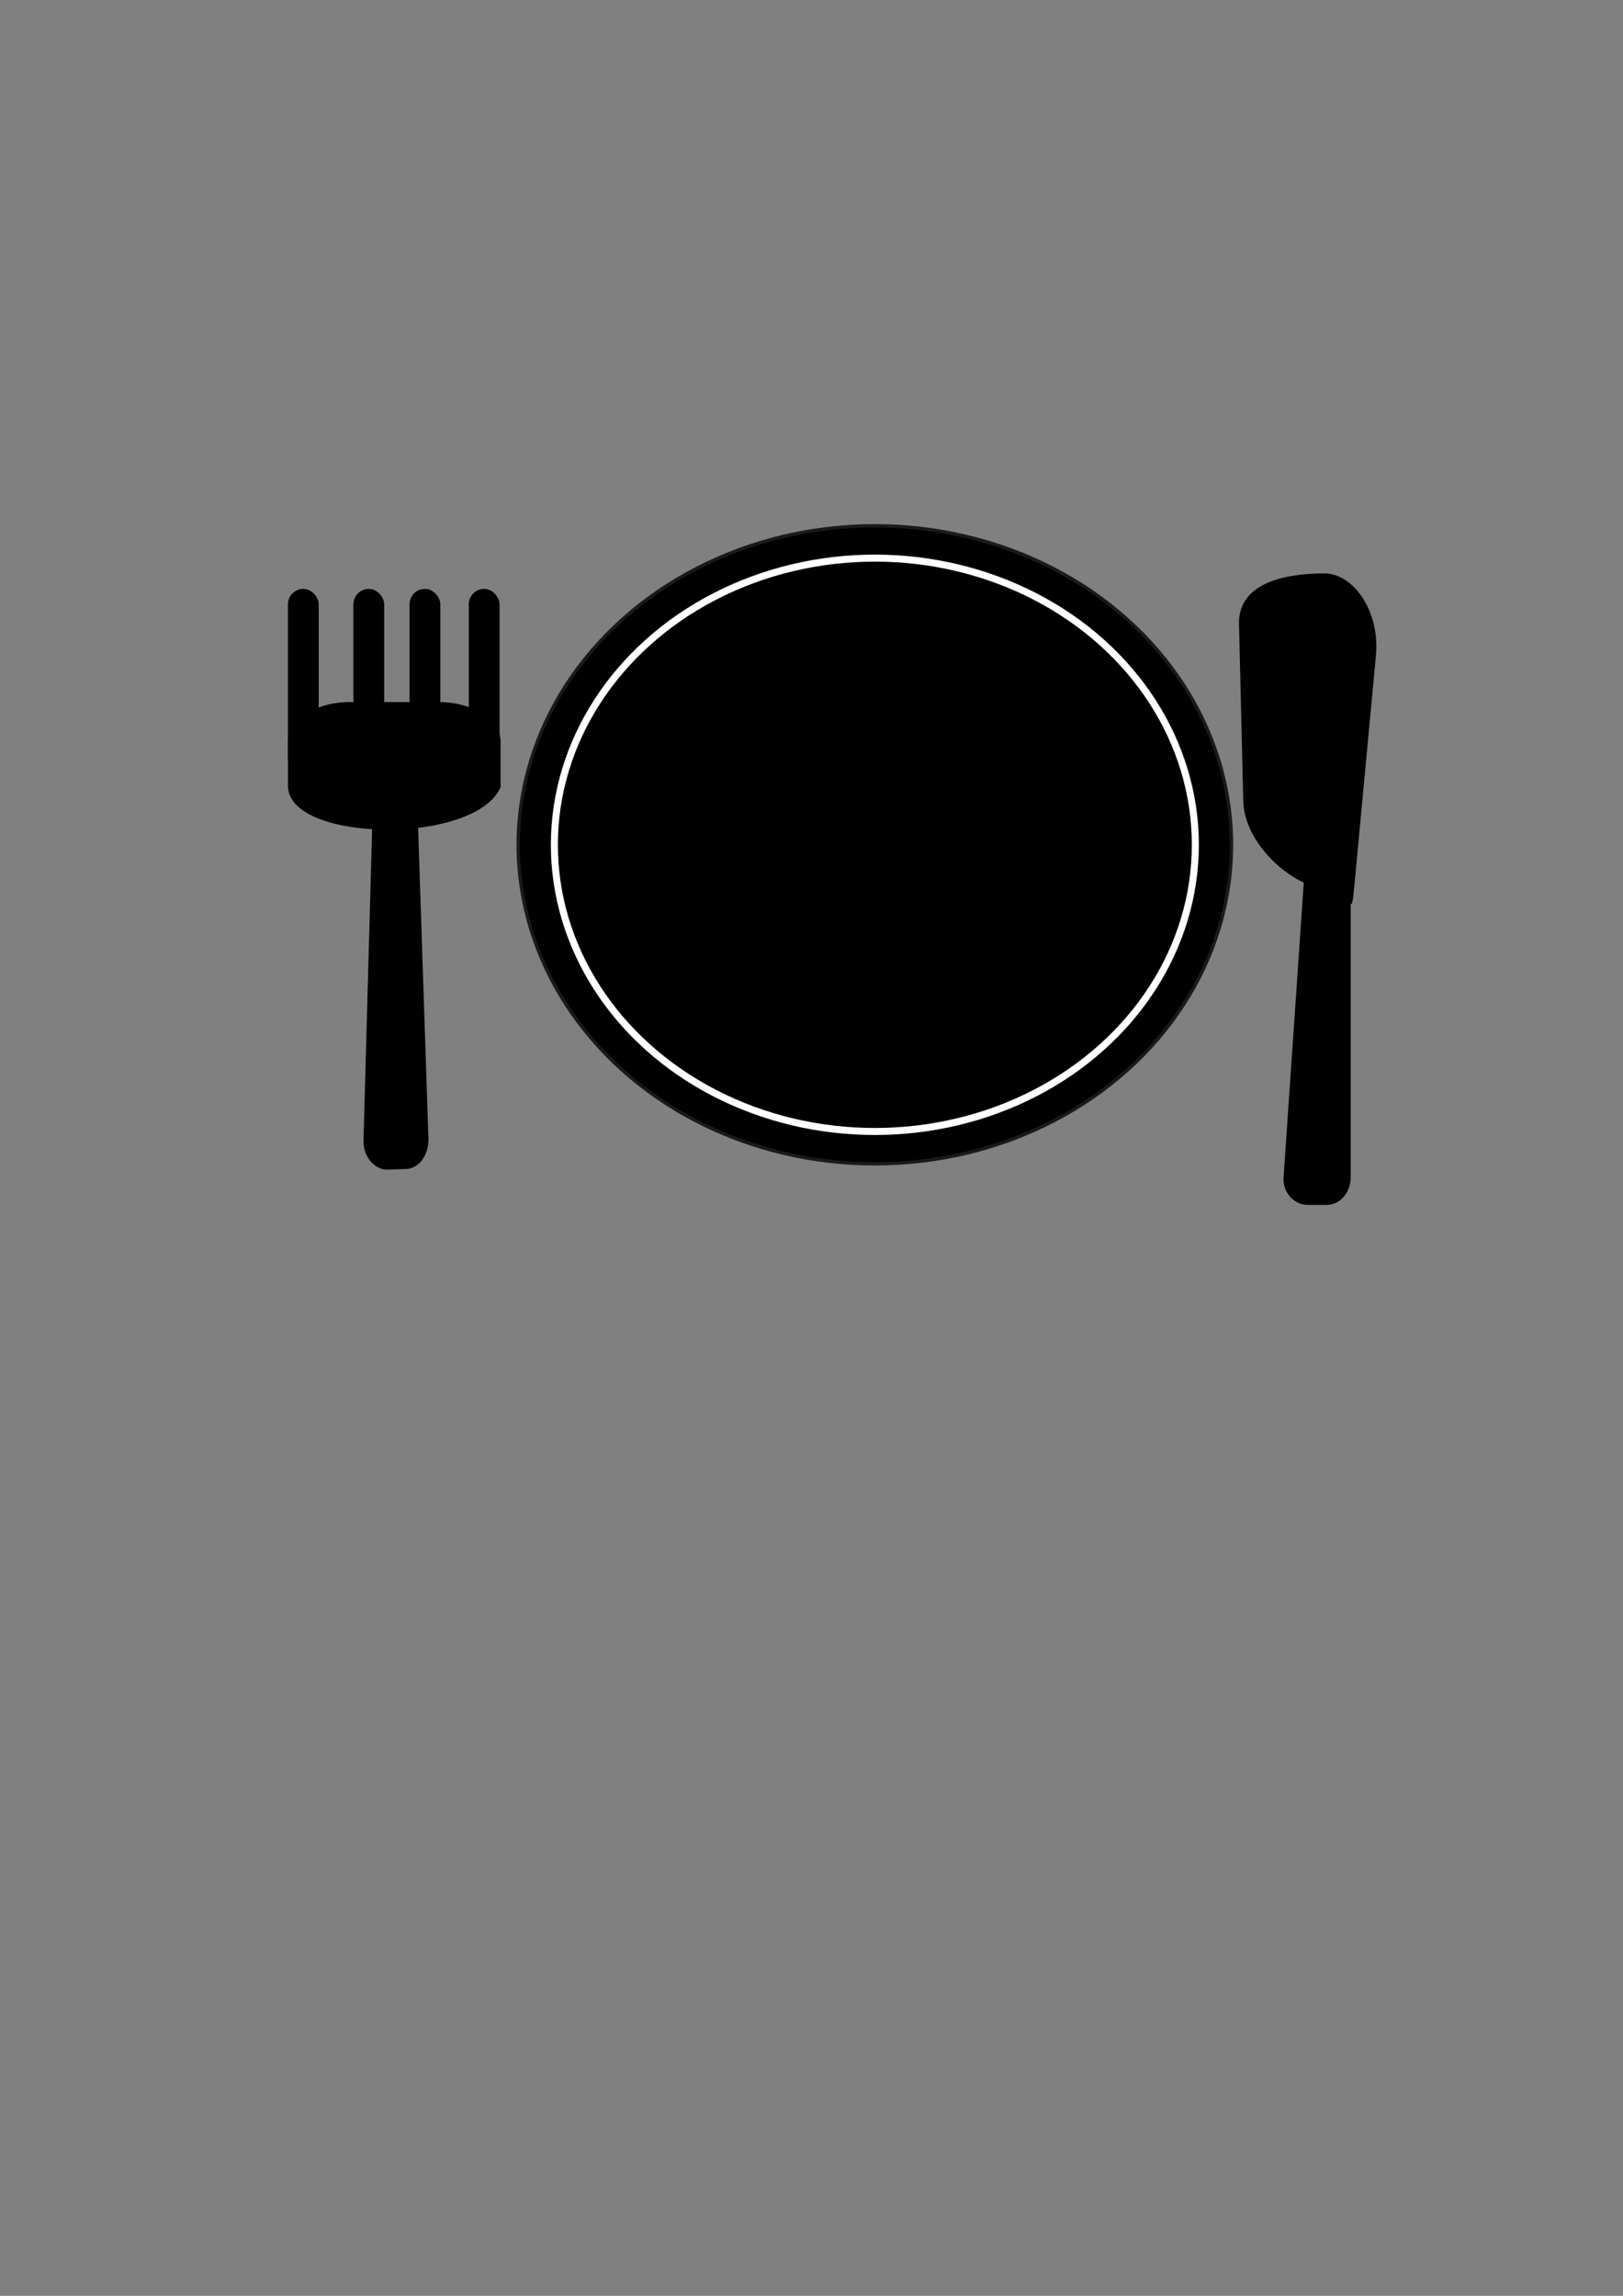 <?xml version="1.0" encoding="UTF-8" standalone="no"?>
<!-- Created with Inkscape (http://www.inkscape.org/) -->

<svg
   xmlns:dc="http://purl.org/dc/elements/1.1/"
   xmlns:cc="http://creativecommons.org/ns#"
   xmlns:rdf="http://www.w3.org/1999/02/22-rdf-syntax-ns#"
   xmlns:svg="http://www.w3.org/2000/svg"
   xmlns="http://www.w3.org/2000/svg"
   xmlns:sodipodi="http://sodipodi.sourceforge.net/DTD/sodipodi-0.dtd"
   xmlns:inkscape="http://www.inkscape.org/namespaces/inkscape"
   width="210mm"
   height="297mm"
   viewBox="0 0 744.094 1052.362"
   id="svg8567"
   version="1.1"
   inkscape:version="0.91 r13725"
   sodipodi:docname="plate and spoon.svg">
  <rect x="0" y="0" width="744.094" height="1052.362" fill="#808080" stroke="none"/>
  <defs
     id="defs8569" />
  <sodipodi:namedview
     id="base"
     pagecolor="#ffffff"
     bordercolor="#666666"
     borderopacity="1.0"
     inkscape:pageopacity="0.0"
     inkscape:pageshadow="2"
     inkscape:zoom="0.35"
     inkscape:cx="-55"
     inkscape:cy="520"
     inkscape:document-units="px"
     inkscape:current-layer="layer1"
     showgrid="false"
     inkscape:window-width="1366"
     inkscape:window-height="719"
     inkscape:window-x="0"
     inkscape:window-y="0"
     inkscape:window-maximized="1" />
  <g
     inkscape:label="Layer 1"
     inkscape:groupmode="layer"
     id="layer1">
    <g
       id="g4236"
       transform="matrix(0.256,0,0,0.256,1183.338,136.842)">
      <g
         id="g4186"
         transform="translate(359.836,170.922)">
        <ellipse
           ry="571.239"
           rx="638.709"
           cy="807.204"
           cx="-3415.486"
           id="path4182"
           style="opacity:1;fill:#000000;fill-opacity:1;stroke:#1a1a1a;stroke-width:5.992;stroke-miterlimit:4;stroke-dasharray:none;stroke-opacity:1" />
        <ellipse
           style="opacity:1;fill:#000000;fill-opacity:1;stroke:#ffffff;stroke-width:12.575;stroke-miterlimit:4;stroke-dasharray:none;stroke-opacity:1"
           id="ellipse4184"
           cx="-3415.486"
           cy="807.204"
           rx="573.951"
           ry="513.322" />
      </g>
      <g
         transform="translate(-116.21,0)"
         id="g4232">
        <path
           sodipodi:nodetypes="sssssssss"
           inkscape:connector-curvature="0"
           id="rect4190"
           d="m -2164.509,989.155 34.253,0 c 23.803,0 42.966,21.988 42.966,49.301 l 0,535.172 c 0,27.313 -19.163,49.301 -42.966,49.301 l -34.253,0 c -23.803,0 -44.834,-22.073 -42.966,-49.301 l 39.287,-572.738 c 1.868,-27.229 -20.124,-11.735 3.679,-11.735 z"
           style="opacity:1;fill:#000000;fill-opacity:1;stroke:none;stroke-width:9.38;stroke-miterlimit:4;stroke-dasharray:none;stroke-opacity:1" />
        <path
           sodipodi:nodetypes="sssssss"
           inkscape:connector-curvature="0"
           id="rect4194"
           d="m -2134.271,492.187 c 51.048,0 99.761,66.218 92.145,147.558 l -38.025,406.083 c -7.617,81.341 -3.071,9.323 -54.119,9.323 -51.048,0 -143.417,-73.969 -145.38,-155.69 l -7.605,-316.636 c -1.963,-81.72 101.937,-90.638 152.985,-90.638 z"
           style="opacity:1;fill:#000000;fill-opacity:1;stroke:none;stroke-width:10.484;stroke-miterlimit:4;stroke-dasharray:none;stroke-opacity:1" />
      </g>
      <g
         id="g4210"
         transform="matrix(1.165,0,0,1.165,808.454,-630.792)">
        <path
           style="opacity:1;fill:#000000;fill-opacity:1;stroke:none;stroke-width:9.38;stroke-miterlimit:4;stroke-dasharray:none;stroke-opacity:1"
           d="m -4085.343,1287.261 28.43,-0.942 c 19.757,-0.655 36.343,19.392 37.19,44.948 l 16.591,500.751 c 0.847,25.556 -14.377,46.657 -34.133,47.312 l -28.43,0.942 c -19.756,0.655 -37.896,-19.42 -37.19,-44.949 l 14.853,-536.981 c 0.706,-25.529 -17.066,-10.427 2.69,-11.082 z"
           id="path4197"
           inkscape:connector-curvature="0"
           sodipodi:nodetypes="sssssssss" />
        <path
           sodipodi:nodetypes="sssccss"
           inkscape:connector-curvature="0"
           id="rect4199"
           d="m -4123.82,1161.69 136.523,0 c 52.714,0 95.152,27.341 95.152,61.302 l 0,69.298 c -38.156,88.956 -322.81,85.689 -326.827,0 l 0,-69.298 c 0,-33.962 42.438,-61.302 95.152,-61.302 z"
           style="opacity:1;fill:#000000;fill-opacity:1;stroke:none;stroke-width:5.247;stroke-miterlimit:4;stroke-dasharray:none;stroke-opacity:1" />
        <rect
           ry="23.661"
           y="987.694"
           x="-4219.066"
           height="283.933"
           width="47.322"
           id="rect4202"
           style="opacity:1;fill:#000000;fill-opacity:1;stroke:none;stroke-width:5.247;stroke-miterlimit:4;stroke-dasharray:none;stroke-opacity:1" />
        <rect
           style="opacity:1;fill:#000000;fill-opacity:1;stroke:none;stroke-width:5.247;stroke-miterlimit:4;stroke-dasharray:none;stroke-opacity:1"
           id="rect4204"
           width="47.322"
           height="283.933"
           x="-4118.403"
           y="987.694"
           ry="23.661" />
        <rect
           ry="23.661"
           y="987.694"
           x="-4032.124"
           height="283.933"
           width="47.322"
           id="rect4206"
           style="opacity:1;fill:#000000;fill-opacity:1;stroke:none;stroke-width:5.247;stroke-miterlimit:4;stroke-dasharray:none;stroke-opacity:1" />
        <rect
           style="opacity:1;fill:#000000;fill-opacity:1;stroke:none;stroke-width:5.247;stroke-miterlimit:4;stroke-dasharray:none;stroke-opacity:1"
           id="rect4208"
           width="47.322"
           height="283.933"
           x="-3941.053"
           y="987.694"
           ry="23.661" />
      </g>
    </g>
  </g>
</svg>

